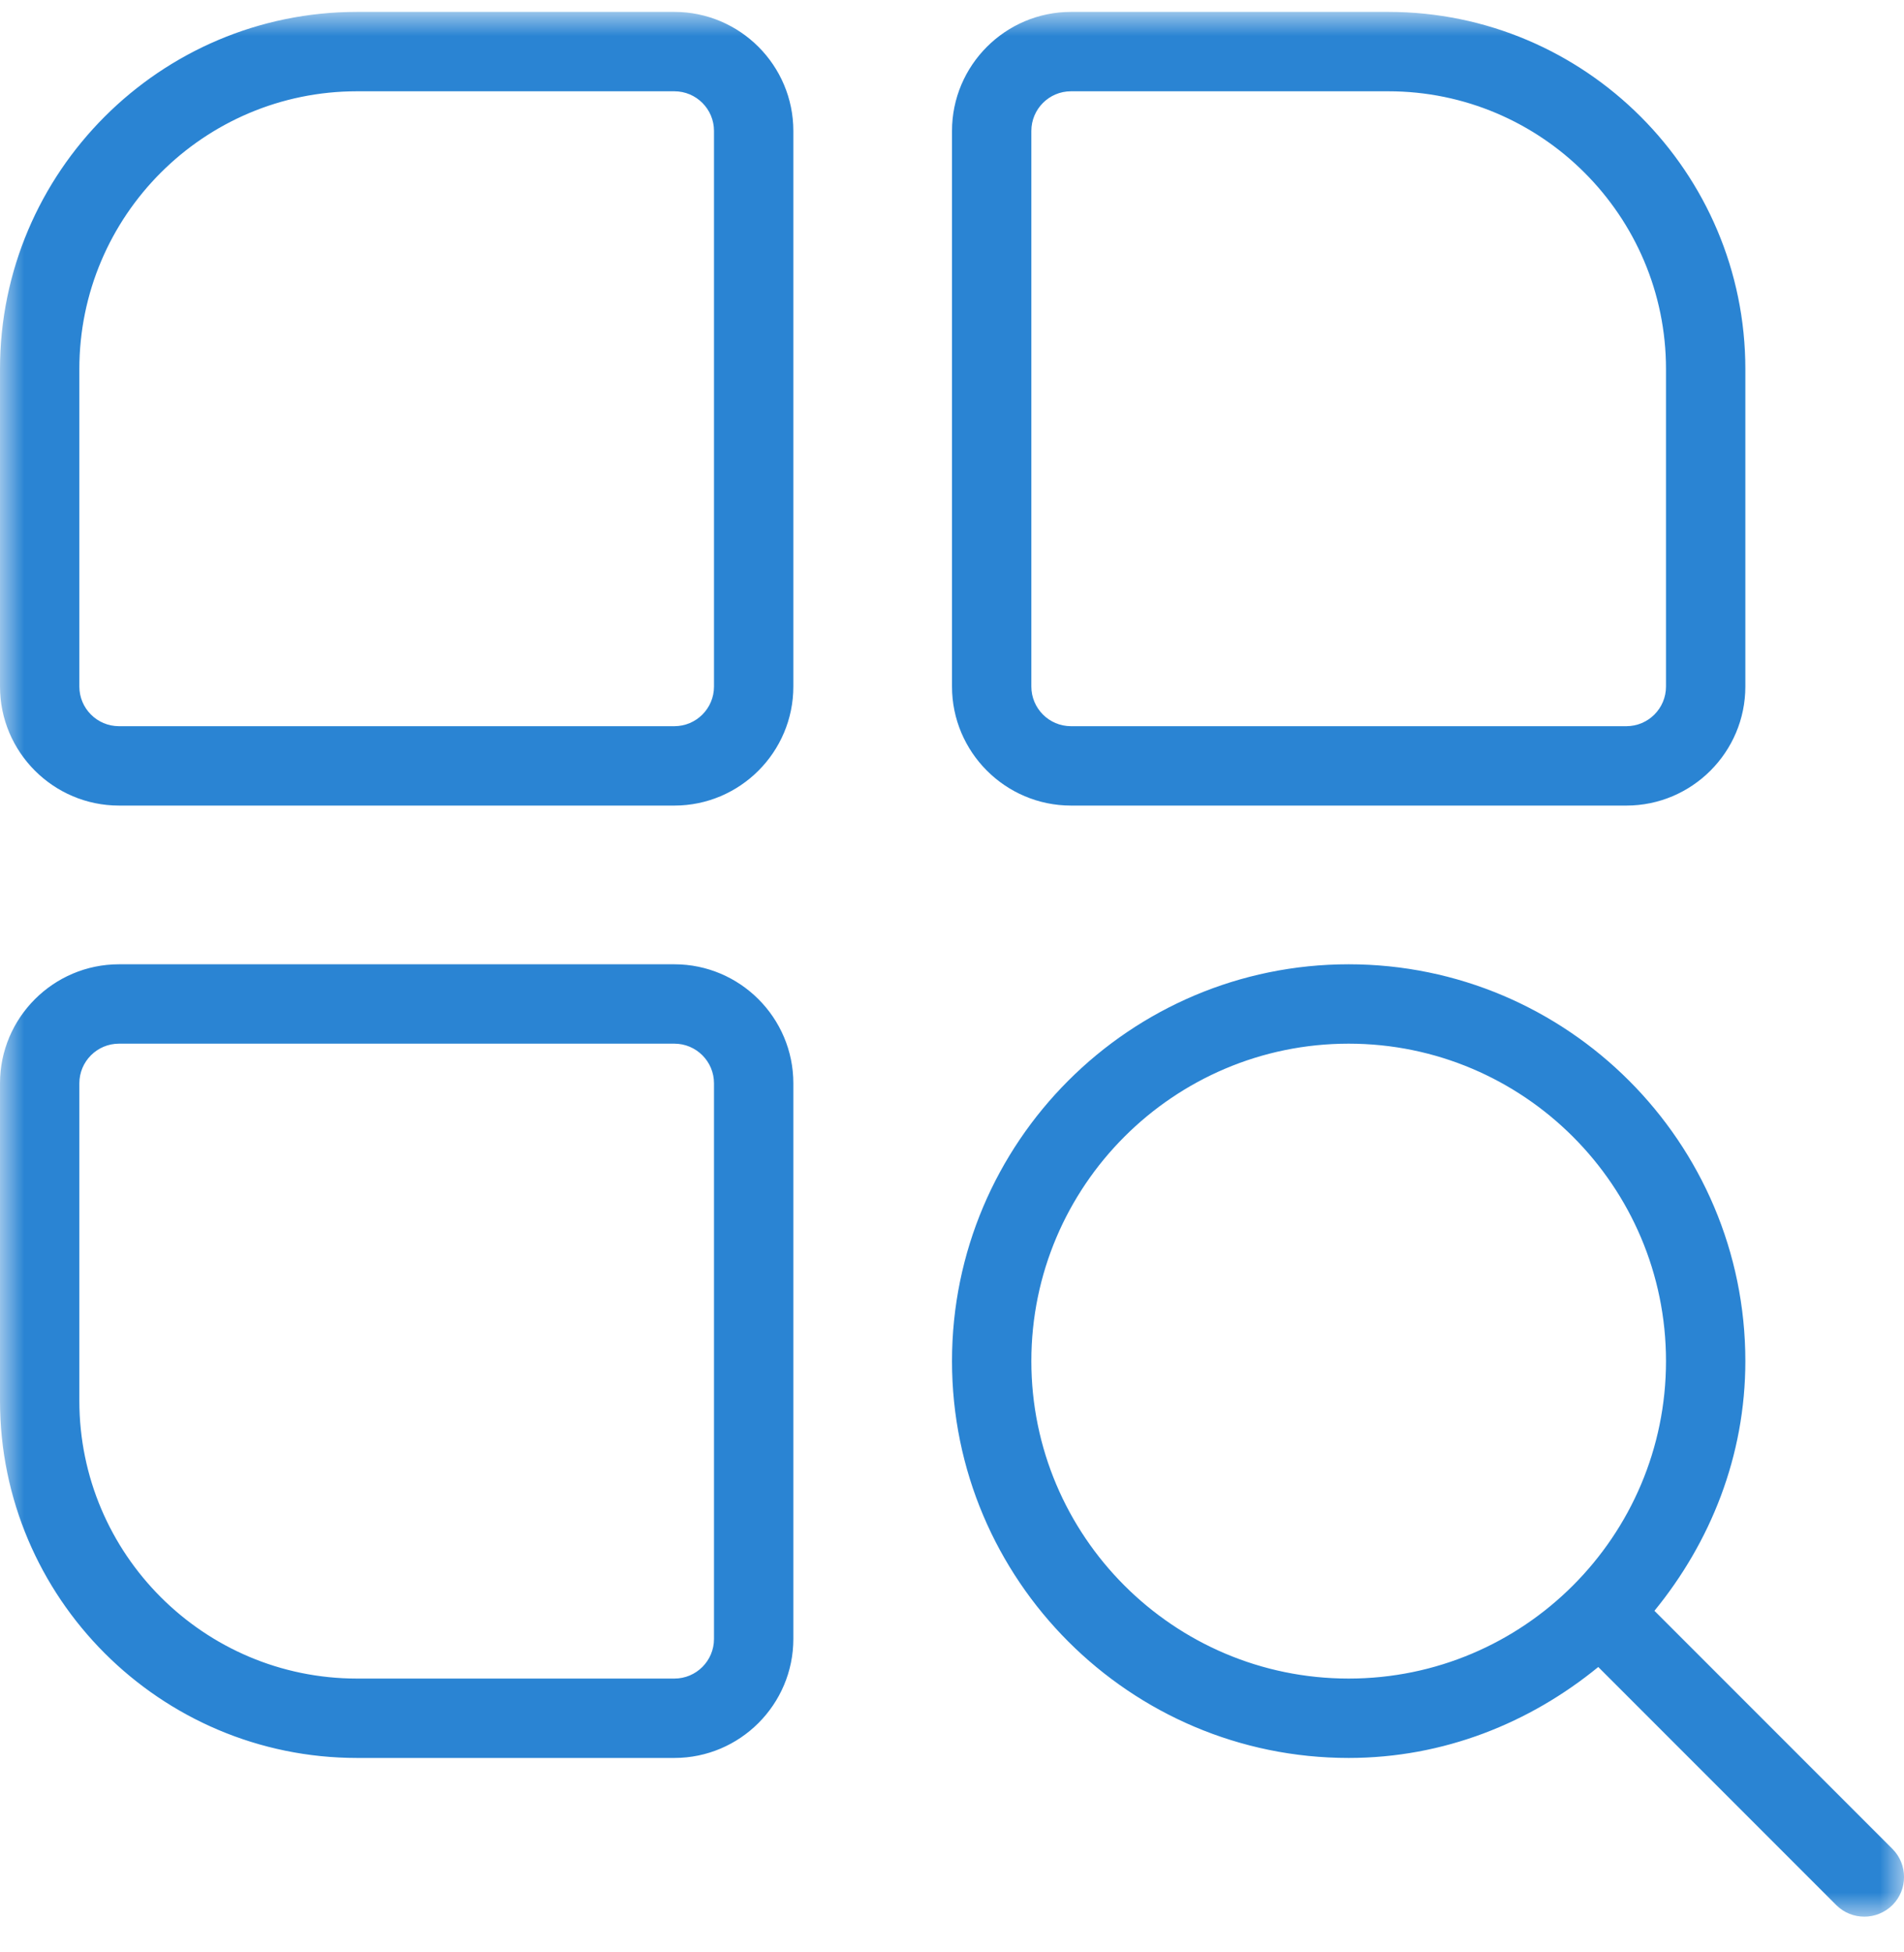 <?xml version="1.0" encoding="UTF-8"?> <svg xmlns="http://www.w3.org/2000/svg" viewBox="0 0 40.00 41.00" data-guides="{&quot;vertical&quot;:[],&quot;horizontal&quot;:[]}"><defs></defs><mask x="0" y="0.25" width="40" height="40" data-from-defs="true" maskUnits="userSpaceOnUse" maskContentUnits="userSpaceOnUse" id="tSvg10ad56d8317"><path fill="white" stroke="none" fill-opacity="1" stroke-width="1" stroke-opacity="1" color="rgb(51, 51, 51)" width="40" height="40" id="tSvg470971948e" title="Rectangle 1" d="M0 0.25C13.333 0.25 26.667 0.25 40 0.25C40 13.583 40 26.917 40 40.25C26.667 40.25 13.333 40.25 0 40.25C0 26.917 0 13.583 0 0.25Z"></path></mask><mask x="0" y="0.25" width="40" height="40" data-from-defs="true" maskUnits="userSpaceOnUse" maskContentUnits="userSpaceOnUse" id="tSvg17584f39fa"><path fill="white" stroke="none" fill-opacity="1" stroke-width="1" stroke-opacity="1" color="rgb(51, 51, 51)" width="40" height="40" id="tSvg27d2aea453" title="Rectangle 2" d="M0 0.25C13.333 0.25 26.667 0.25 40 0.25C40 13.583 40 26.917 40 40.25C26.667 40.25 13.333 40.25 0 40.25C0 26.917 0 13.583 0 0.25Z"></path></mask><path fill="#2a84d3" stroke="none" fill-opacity="1" stroke-width="1" stroke-opacity="1" color="rgb(51, 51, 51)" mask="url(#tSvg17584f39fa)" id="tSvg18bfb4ab59d" title="Path 1" d="M14.167 0.25C11.944 0.25 9.722 0.25 7.5 0.25C3.365 0.25 0 3.615 0 7.75C0 9.972 0 12.194 0 14.417C0 15.795 1.122 16.917 2.5 16.917C6.389 16.917 10.278 16.917 14.167 16.917C15.545 16.917 16.667 15.795 16.667 14.417C16.667 10.528 16.667 6.639 16.667 2.75C16.667 1.372 15.545 0.25 14.167 0.25ZM15 14.417C15 14.877 14.627 15.25 14.167 15.25C10.278 15.25 6.389 15.25 2.5 15.25C2.04 15.25 1.667 14.877 1.667 14.417C1.667 12.194 1.667 9.972 1.667 7.75C1.667 4.533 4.283 1.917 7.5 1.917C9.722 1.917 11.944 1.917 14.167 1.917C14.627 1.917 15 2.29 15 2.75C15 6.639 15 10.528 15 14.417ZM22.5 16.917C26.389 16.917 30.278 16.917 34.167 16.917C35.545 16.917 36.667 15.795 36.667 14.417C36.667 12.194 36.667 9.972 36.667 7.75C36.667 3.615 33.302 0.25 29.167 0.25C26.945 0.25 24.722 0.25 22.5 0.25C21.122 0.25 20 1.372 20 2.75C20 6.639 20 10.528 20 14.417C20 15.795 21.122 16.917 22.5 16.917ZM21.667 2.75C21.667 2.29 22.04 1.917 22.5 1.917C24.722 1.917 26.945 1.917 29.167 1.917C32.383 1.917 35 4.533 35 7.75C35 9.972 35 12.194 35 14.417C35 14.877 34.627 15.25 34.167 15.25C30.278 15.25 26.389 15.25 22.5 15.25C22.04 15.25 21.667 14.877 21.667 14.417C21.667 10.528 21.667 6.639 21.667 2.75ZM14.167 20.25C10.278 20.25 6.389 20.25 2.5 20.25C1.122 20.25 0 21.372 0 22.75C0 24.972 0 27.195 0 29.417C0 33.552 3.365 36.917 7.5 36.917C9.722 36.917 11.944 36.917 14.167 36.917C15.545 36.917 16.667 35.795 16.667 34.417C16.667 30.528 16.667 26.639 16.667 22.75C16.667 21.372 15.545 20.25 14.167 20.25ZM15 34.417C15 34.877 14.627 35.25 14.167 35.25C11.944 35.25 9.722 35.25 7.5 35.25C4.283 35.25 1.667 32.633 1.667 29.417C1.667 27.195 1.667 24.972 1.667 22.75C1.667 22.29 2.04 21.917 2.5 21.917C6.389 21.917 10.278 21.917 14.167 21.917C14.627 21.917 15 22.29 15 22.75C15 26.639 15 30.528 15 34.417ZM39.757 38.827C38.09 37.16 36.423 35.493 34.757 33.827C35.932 32.39 36.667 30.58 36.667 28.583C36.667 23.988 32.928 20.25 28.333 20.25C23.738 20.25 20 23.988 20 28.583C20 33.178 23.738 36.917 28.333 36.917C30.33 36.917 32.14 36.182 33.577 35.007C35.243 36.673 36.91 38.34 38.577 40.007C38.74 40.17 38.953 40.25 39.167 40.25C39.38 40.25 39.593 40.168 39.757 40.007C40.082 39.682 40.082 39.152 39.757 38.827ZM28.333 35.25C24.657 35.25 21.667 32.26 21.667 28.583C21.667 24.907 24.657 21.917 28.333 21.917C32.01 21.917 35 24.907 35 28.583C35 32.26 32.01 35.25 28.333 35.25Z"></path></svg> 